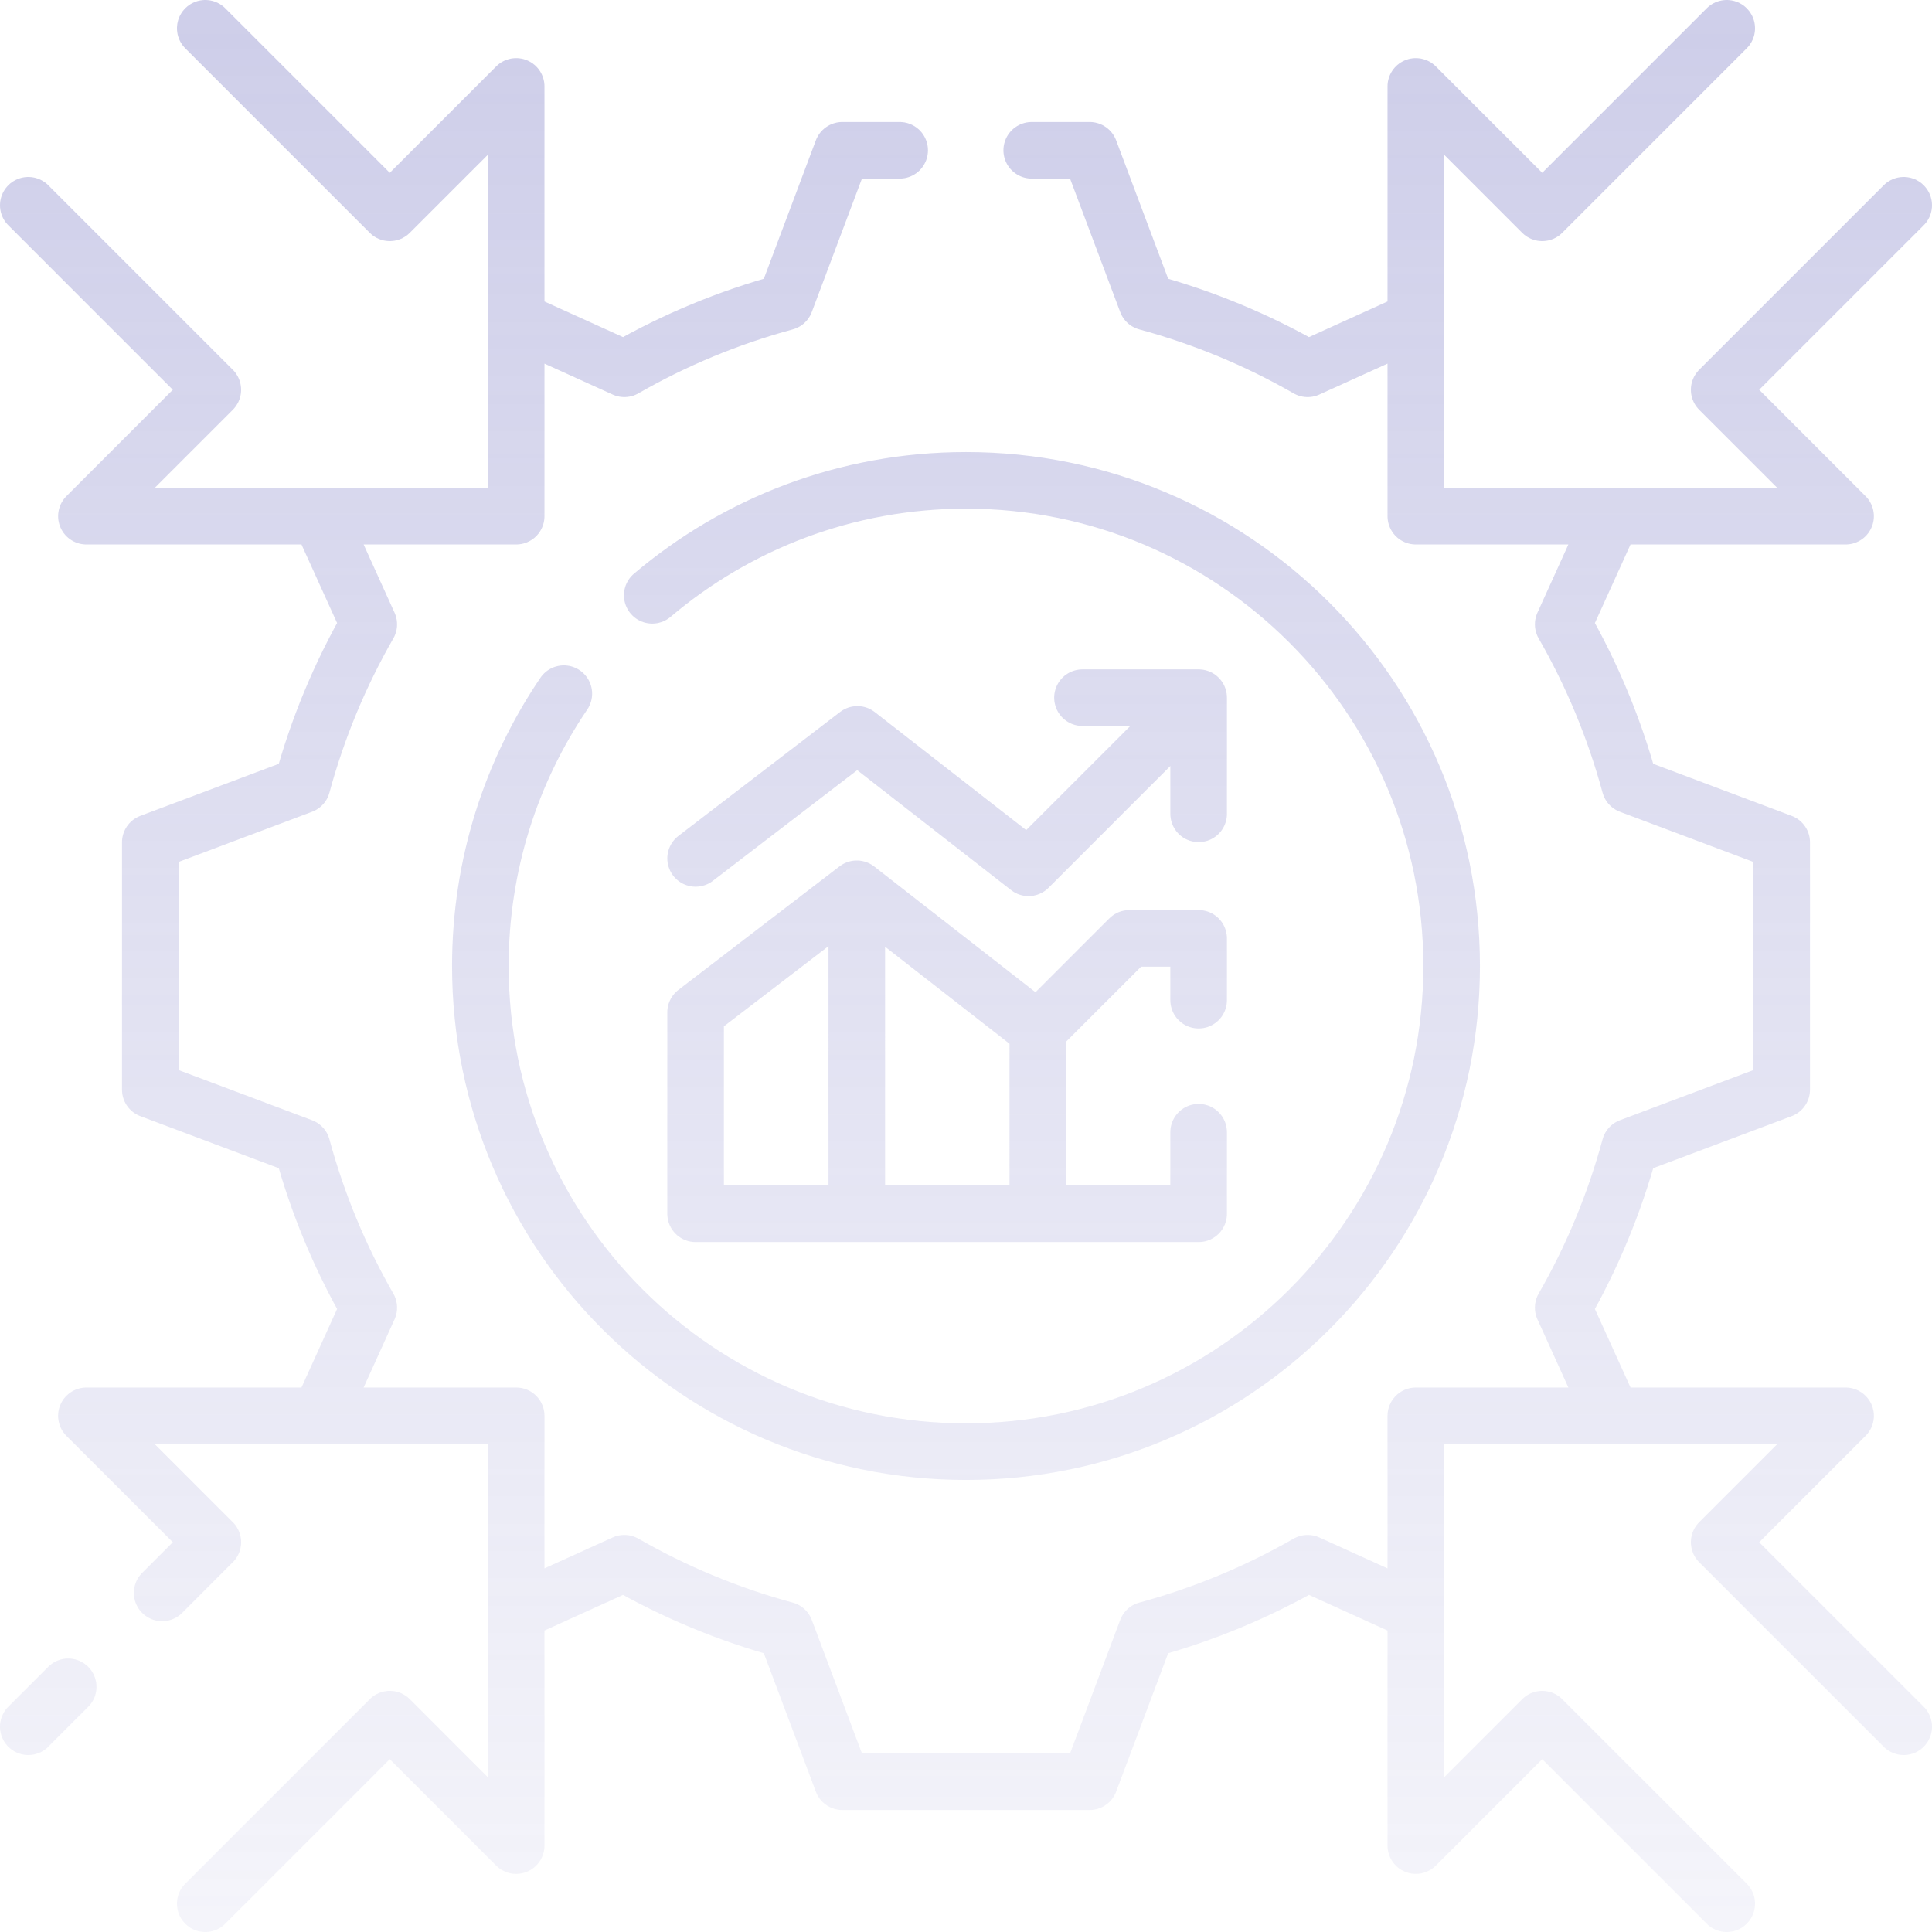 <svg width="331" height="331" viewBox="0 0 331 331" fill="none" xmlns="http://www.w3.org/2000/svg">
<path opacity="0.35" d="M275.89 241.828L267.819 224.033C272.739 215.46 276.598 206.209 279.242 196.46L305.25 186.685V144.315L279.242 134.54C276.598 124.791 272.739 115.54 267.819 106.967L276.225 88.433M88.433 276.225L106.967 267.819C115.54 272.739 124.791 276.598 134.54 279.242L144.315 305.25H186.685L196.46 279.242C206.209 276.598 215.46 272.739 224.033 267.819L242.567 276.225M54.775 88.433L63.181 106.967C58.261 115.54 54.402 124.791 51.758 134.54L25.749 144.315V186.685L51.758 196.46C54.402 206.209 58.261 215.46 63.181 224.033L55.11 241.828M176.762 25.749H186.685L196.46 51.758C206.209 54.402 215.46 58.261 224.033 63.181L242.567 54.776M88.433 54.776L106.967 63.181C115.54 58.261 124.791 54.402 134.54 51.758L144.315 25.749H154.135M96.598 118.843C87.573 132.148 82.297 148.206 82.297 165.5C82.297 211.452 119.548 248.702 165.5 248.702C211.452 248.702 248.702 211.452 248.702 165.5C248.702 119.548 211.452 82.297 165.5 82.297C145.006 82.297 126.239 89.706 111.745 101.989M295.832 4.849L264.221 36.46L242.567 14.806V88.433H316.194L294.54 66.779L326.151 35.168M4.849 35.168L36.46 66.779L14.806 88.433H88.433V14.806L66.779 36.46L35.168 4.849M11.682 288.998L4.849 295.831M27.78 272.901L36.462 264.218L14.805 242.567H88.433V316.196L66.782 294.538L35.169 326.151M326.151 295.832L294.54 264.221L316.194 242.567H242.567V316.194L264.221 294.54L295.832 326.151M119.176 147.067L146.889 125.82L176.21 148.676L205.358 119.528M205.358 119.528L205.358 139.429M205.358 119.528L185.457 119.528M205.356 193.978V207.948H119.173V173.445L146.791 152.273M146.791 152.273L146.79 207.948M146.791 152.273L177.803 176.451M177.803 176.451L193.486 160.768H205.356V171.351M177.803 176.451L177.802 207.948" stroke="url(#paint0_linear_385_56)" stroke-width="9.697" stroke-miterlimit="10" stroke-linecap="round" stroke-linejoin="round"/>
<defs>
<linearGradient id="paint0_linear_385_56" x1="165.5" y1="4.849" x2="165.5" y2="422.5" gradientUnits="userSpaceOnUse">
<stop stop-color="#7474C1"/>
<stop offset="1" stop-color="#7474C1" stop-opacity="0"/>
</linearGradient>
</defs>
</svg>
